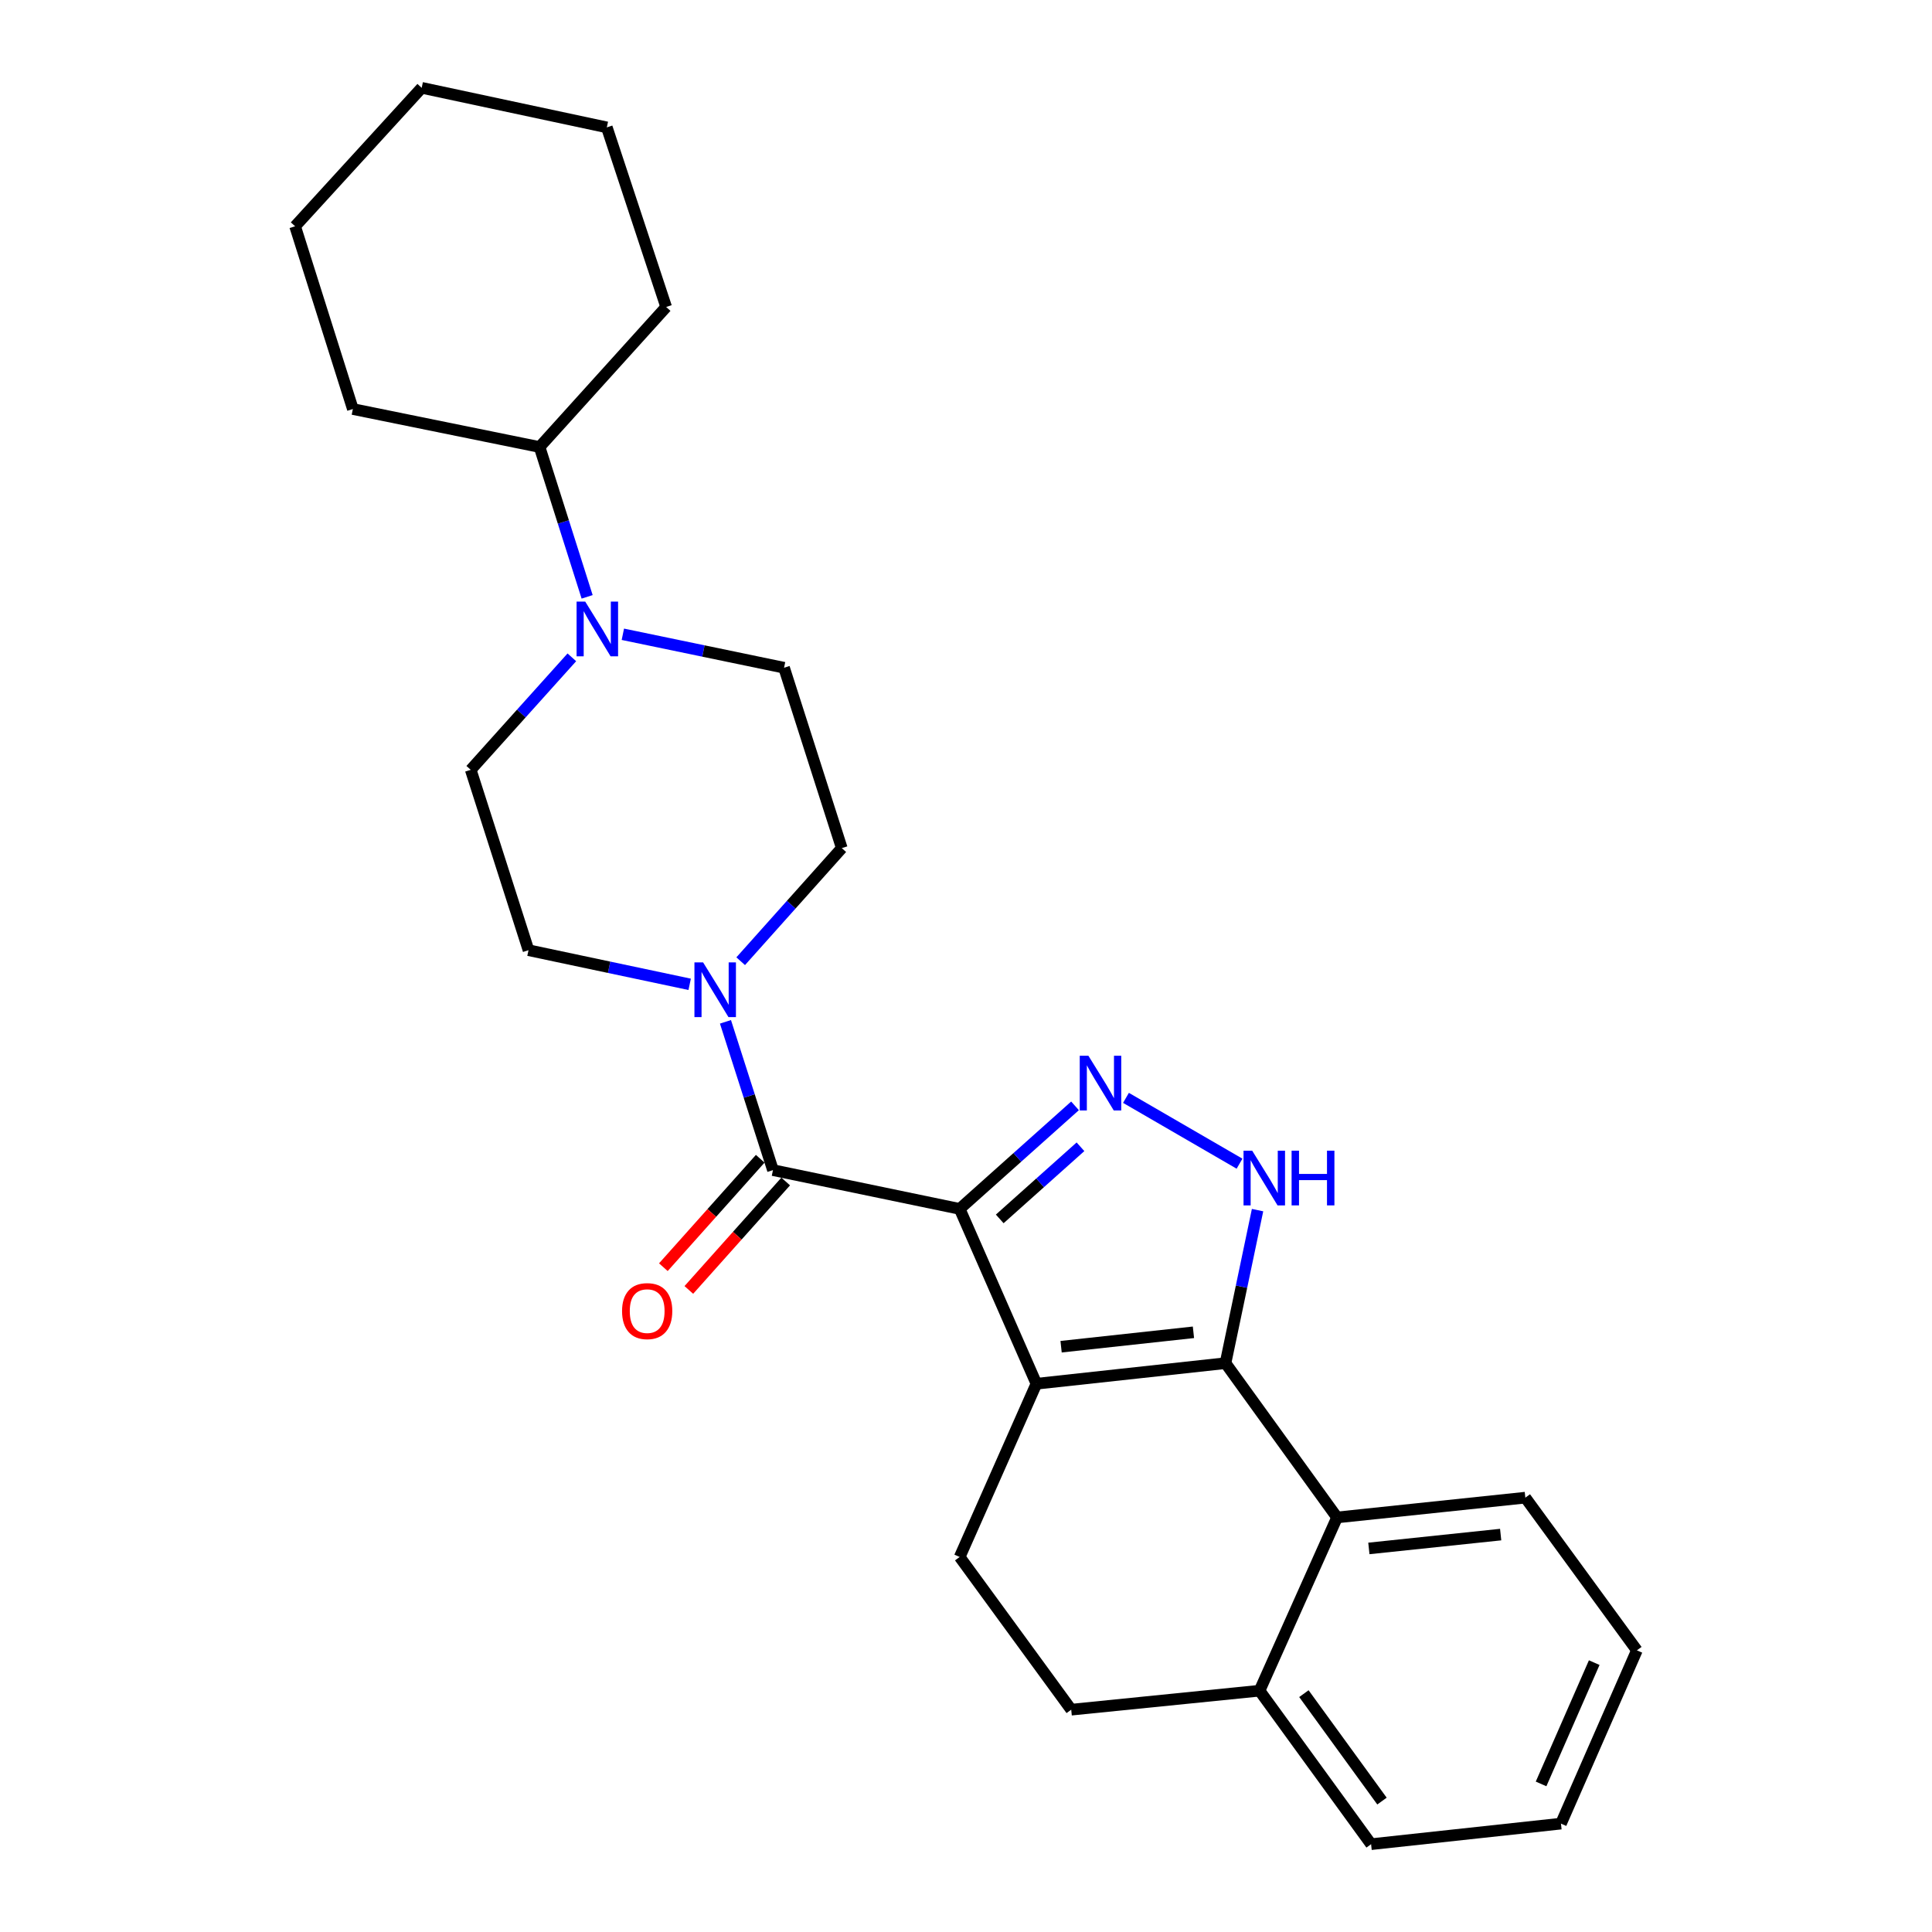 <?xml version='1.0' encoding='iso-8859-1'?>
<svg version='1.1' baseProfile='full'
              xmlns='http://www.w3.org/2000/svg'
                      xmlns:rdkit='http://www.rdkit.org/xml'
                      xmlns:xlink='http://www.w3.org/1999/xlink'
                  xml:space='preserve'
width='1000px' height='1000px' viewBox='0 0 1000 1000'>
<!-- END OF HEADER -->
<rect style='opacity:1.0;fill:#FFFFFF;stroke:none' width='1000' height='1000' x='0' y='0'> </rect>
<path class='bond-0' d='M 496.73,625.725 L 536.452,716.225' style='fill:none;fill-rule:evenodd;stroke:#000000;stroke-width:6px;stroke-linecap:butt;stroke-linejoin:miter;stroke-opacity:1' />
<path class='bond-2' d='M 496.73,625.725 L 526.58,599.056' style='fill:none;fill-rule:evenodd;stroke:#000000;stroke-width:6px;stroke-linecap:butt;stroke-linejoin:miter;stroke-opacity:1' />
<path class='bond-2' d='M 526.58,599.056 L 556.43,572.387' style='fill:none;fill-rule:evenodd;stroke:#0000FF;stroke-width:6px;stroke-linecap:butt;stroke-linejoin:miter;stroke-opacity:1' />
<path class='bond-2' d='M 517.462,630.905 L 538.357,612.237' style='fill:none;fill-rule:evenodd;stroke:#000000;stroke-width:6px;stroke-linecap:butt;stroke-linejoin:miter;stroke-opacity:1' />
<path class='bond-2' d='M 538.357,612.237 L 559.252,593.569' style='fill:none;fill-rule:evenodd;stroke:#0000FF;stroke-width:6px;stroke-linecap:butt;stroke-linejoin:miter;stroke-opacity:1' />
<path class='bond-4' d='M 496.73,625.725 L 400.082,605.653' style='fill:none;fill-rule:evenodd;stroke:#000000;stroke-width:6px;stroke-linecap:butt;stroke-linejoin:miter;stroke-opacity:1' />
<path class='bond-1' d='M 536.452,716.225 L 634.317,705.571' style='fill:none;fill-rule:evenodd;stroke:#000000;stroke-width:6px;stroke-linecap:butt;stroke-linejoin:miter;stroke-opacity:1' />
<path class='bond-1' d='M 549.218,697.055 L 617.724,689.597' style='fill:none;fill-rule:evenodd;stroke:#000000;stroke-width:6px;stroke-linecap:butt;stroke-linejoin:miter;stroke-opacity:1' />
<path class='bond-8' d='M 536.452,716.225 L 496.73,805.891' style='fill:none;fill-rule:evenodd;stroke:#000000;stroke-width:6px;stroke-linecap:butt;stroke-linejoin:miter;stroke-opacity:1' />
<path class='bond-6' d='M 634.317,705.571 L 692.058,785.426' style='fill:none;fill-rule:evenodd;stroke:#000000;stroke-width:6px;stroke-linecap:butt;stroke-linejoin:miter;stroke-opacity:1' />
<path class='bond-26' d='M 634.317,705.571 L 642.614,665.963' style='fill:none;fill-rule:evenodd;stroke:#000000;stroke-width:6px;stroke-linecap:butt;stroke-linejoin:miter;stroke-opacity:1' />
<path class='bond-26' d='M 642.614,665.963 L 650.91,626.355' style='fill:none;fill-rule:evenodd;stroke:#0000FF;stroke-width:6px;stroke-linecap:butt;stroke-linejoin:miter;stroke-opacity:1' />
<path class='bond-3' d='M 582.803,568.254 L 641.581,602.323' style='fill:none;fill-rule:evenodd;stroke:#0000FF;stroke-width:6px;stroke-linecap:butt;stroke-linejoin:miter;stroke-opacity:1' />
<path class='bond-5' d='M 400.082,605.653 L 387.791,567.274' style='fill:none;fill-rule:evenodd;stroke:#000000;stroke-width:6px;stroke-linecap:butt;stroke-linejoin:miter;stroke-opacity:1' />
<path class='bond-5' d='M 387.791,567.274 L 375.5,528.896' style='fill:none;fill-rule:evenodd;stroke:#0000FF;stroke-width:6px;stroke-linecap:butt;stroke-linejoin:miter;stroke-opacity:1' />
<path class='bond-9' d='M 393.491,599.765 L 368.424,627.83' style='fill:none;fill-rule:evenodd;stroke:#000000;stroke-width:6px;stroke-linecap:butt;stroke-linejoin:miter;stroke-opacity:1' />
<path class='bond-9' d='M 368.424,627.83 L 343.357,655.895' style='fill:none;fill-rule:evenodd;stroke:#FF0000;stroke-width:6px;stroke-linecap:butt;stroke-linejoin:miter;stroke-opacity:1' />
<path class='bond-9' d='M 406.674,611.54 L 381.607,639.605' style='fill:none;fill-rule:evenodd;stroke:#000000;stroke-width:6px;stroke-linecap:butt;stroke-linejoin:miter;stroke-opacity:1' />
<path class='bond-9' d='M 381.607,639.605 L 356.54,667.67' style='fill:none;fill-rule:evenodd;stroke:#FF0000;stroke-width:6px;stroke-linecap:butt;stroke-linejoin:miter;stroke-opacity:1' />
<path class='bond-11' d='M 356.971,509.487 L 315.262,500.654' style='fill:none;fill-rule:evenodd;stroke:#0000FF;stroke-width:6px;stroke-linecap:butt;stroke-linejoin:miter;stroke-opacity:1' />
<path class='bond-11' d='M 315.262,500.654 L 273.552,491.82' style='fill:none;fill-rule:evenodd;stroke:#000000;stroke-width:6px;stroke-linecap:butt;stroke-linejoin:miter;stroke-opacity:1' />
<path class='bond-12' d='M 383.378,497.522 L 409.544,468.256' style='fill:none;fill-rule:evenodd;stroke:#0000FF;stroke-width:6px;stroke-linecap:butt;stroke-linejoin:miter;stroke-opacity:1' />
<path class='bond-12' d='M 409.544,468.256 L 435.709,438.989' style='fill:none;fill-rule:evenodd;stroke:#000000;stroke-width:6px;stroke-linecap:butt;stroke-linejoin:miter;stroke-opacity:1' />
<path class='bond-17' d='M 692.058,785.426 L 789.512,775.184' style='fill:none;fill-rule:evenodd;stroke:#000000;stroke-width:6px;stroke-linecap:butt;stroke-linejoin:miter;stroke-opacity:1' />
<path class='bond-17' d='M 708.524,801.469 L 776.741,794.3' style='fill:none;fill-rule:evenodd;stroke:#000000;stroke-width:6px;stroke-linecap:butt;stroke-linejoin:miter;stroke-opacity:1' />
<path class='bond-28' d='M 692.058,785.426 L 651.934,875.102' style='fill:none;fill-rule:evenodd;stroke:#000000;stroke-width:6px;stroke-linecap:butt;stroke-linejoin:miter;stroke-opacity:1' />
<path class='bond-7' d='M 322.387,328.3 L 364.107,336.96' style='fill:none;fill-rule:evenodd;stroke:#0000FF;stroke-width:6px;stroke-linecap:butt;stroke-linejoin:miter;stroke-opacity:1' />
<path class='bond-7' d='M 364.107,336.96 L 405.827,345.621' style='fill:none;fill-rule:evenodd;stroke:#000000;stroke-width:6px;stroke-linecap:butt;stroke-linejoin:miter;stroke-opacity:1' />
<path class='bond-16' d='M 303.899,308.928 L 291.588,270.152' style='fill:none;fill-rule:evenodd;stroke:#0000FF;stroke-width:6px;stroke-linecap:butt;stroke-linejoin:miter;stroke-opacity:1' />
<path class='bond-16' d='M 291.588,270.152 L 279.277,231.375' style='fill:none;fill-rule:evenodd;stroke:#000000;stroke-width:6px;stroke-linecap:butt;stroke-linejoin:miter;stroke-opacity:1' />
<path class='bond-27' d='M 295.988,340.232 L 269.819,369.342' style='fill:none;fill-rule:evenodd;stroke:#0000FF;stroke-width:6px;stroke-linecap:butt;stroke-linejoin:miter;stroke-opacity:1' />
<path class='bond-27' d='M 269.819,369.342 L 243.65,398.452' style='fill:none;fill-rule:evenodd;stroke:#000000;stroke-width:6px;stroke-linecap:butt;stroke-linejoin:miter;stroke-opacity:1' />
<path class='bond-15' d='M 496.73,805.891 L 554.461,884.932' style='fill:none;fill-rule:evenodd;stroke:#000000;stroke-width:6px;stroke-linecap:butt;stroke-linejoin:miter;stroke-opacity:1' />
<path class='bond-10' d='M 651.934,875.102 L 554.461,884.932' style='fill:none;fill-rule:evenodd;stroke:#000000;stroke-width:6px;stroke-linecap:butt;stroke-linejoin:miter;stroke-opacity:1' />
<path class='bond-18' d='M 651.934,875.102 L 709.675,954.545' style='fill:none;fill-rule:evenodd;stroke:#000000;stroke-width:6px;stroke-linecap:butt;stroke-linejoin:miter;stroke-opacity:1' />
<path class='bond-18' d='M 674.894,876.626 L 715.312,932.237' style='fill:none;fill-rule:evenodd;stroke:#000000;stroke-width:6px;stroke-linecap:butt;stroke-linejoin:miter;stroke-opacity:1' />
<path class='bond-14' d='M 273.552,491.82 L 243.65,398.452' style='fill:none;fill-rule:evenodd;stroke:#000000;stroke-width:6px;stroke-linecap:butt;stroke-linejoin:miter;stroke-opacity:1' />
<path class='bond-13' d='M 435.709,438.989 L 405.827,345.621' style='fill:none;fill-rule:evenodd;stroke:#000000;stroke-width:6px;stroke-linecap:butt;stroke-linejoin:miter;stroke-opacity:1' />
<path class='bond-19' d='M 279.277,231.375 L 344.806,158.895' style='fill:none;fill-rule:evenodd;stroke:#000000;stroke-width:6px;stroke-linecap:butt;stroke-linejoin:miter;stroke-opacity:1' />
<path class='bond-20' d='M 279.277,231.375 L 182.639,211.716' style='fill:none;fill-rule:evenodd;stroke:#000000;stroke-width:6px;stroke-linecap:butt;stroke-linejoin:miter;stroke-opacity:1' />
<path class='bond-21' d='M 789.512,775.184 L 847.253,854.215' style='fill:none;fill-rule:evenodd;stroke:#000000;stroke-width:6px;stroke-linecap:butt;stroke-linejoin:miter;stroke-opacity:1' />
<path class='bond-22' d='M 709.675,954.545 L 807.953,943.901' style='fill:none;fill-rule:evenodd;stroke:#000000;stroke-width:6px;stroke-linecap:butt;stroke-linejoin:miter;stroke-opacity:1' />
<path class='bond-24' d='M 344.806,158.895 L 314.089,65.929' style='fill:none;fill-rule:evenodd;stroke:#000000;stroke-width:6px;stroke-linecap:butt;stroke-linejoin:miter;stroke-opacity:1' />
<path class='bond-23' d='M 182.639,211.716 L 152.747,117.12' style='fill:none;fill-rule:evenodd;stroke:#000000;stroke-width:6px;stroke-linecap:butt;stroke-linejoin:miter;stroke-opacity:1' />
<path class='bond-29' d='M 847.253,854.215 L 807.953,943.901' style='fill:none;fill-rule:evenodd;stroke:#000000;stroke-width:6px;stroke-linecap:butt;stroke-linejoin:miter;stroke-opacity:1' />
<path class='bond-29' d='M 825.168,860.574 L 797.658,923.354' style='fill:none;fill-rule:evenodd;stroke:#000000;stroke-width:6px;stroke-linecap:butt;stroke-linejoin:miter;stroke-opacity:1' />
<path class='bond-25' d='M 152.747,117.12 L 218.266,45.455' style='fill:none;fill-rule:evenodd;stroke:#000000;stroke-width:6px;stroke-linecap:butt;stroke-linejoin:miter;stroke-opacity:1' />
<path class='bond-30' d='M 314.089,65.929 L 218.266,45.455' style='fill:none;fill-rule:evenodd;stroke:#000000;stroke-width:6px;stroke-linecap:butt;stroke-linejoin:miter;stroke-opacity:1' />
<path  class='atom-3' d='M 563.354 546.449
L 572.634 561.449
Q 573.554 562.929, 575.034 565.609
Q 576.514 568.289, 576.594 568.449
L 576.594 546.449
L 580.354 546.449
L 580.354 574.769
L 576.474 574.769
L 566.514 558.369
Q 565.354 556.449, 564.114 554.249
Q 562.914 552.049, 562.554 551.369
L 562.554 574.769
L 558.874 574.769
L 558.874 546.449
L 563.354 546.449
' fill='#0000FF'/>
<path  class='atom-4' d='M 648.129 595.588
L 657.409 610.588
Q 658.329 612.068, 659.809 614.748
Q 661.289 617.428, 661.369 617.588
L 661.369 595.588
L 665.129 595.588
L 665.129 623.908
L 661.249 623.908
L 651.289 607.508
Q 650.129 605.588, 648.889 603.388
Q 647.689 601.188, 647.329 600.508
L 647.329 623.908
L 643.649 623.908
L 643.649 595.588
L 648.129 595.588
' fill='#0000FF'/>
<path  class='atom-4' d='M 668.529 595.588
L 672.369 595.588
L 672.369 607.628
L 686.849 607.628
L 686.849 595.588
L 690.689 595.588
L 690.689 623.908
L 686.849 623.908
L 686.849 610.828
L 672.369 610.828
L 672.369 623.908
L 668.529 623.908
L 668.529 595.588
' fill='#0000FF'/>
<path  class='atom-6' d='M 363.92 498.125
L 373.2 513.125
Q 374.12 514.605, 375.6 517.285
Q 377.08 519.965, 377.16 520.125
L 377.16 498.125
L 380.92 498.125
L 380.92 526.445
L 377.04 526.445
L 367.08 510.045
Q 365.92 508.125, 364.68 505.925
Q 363.48 503.725, 363.12 503.045
L 363.12 526.445
L 359.44 526.445
L 359.44 498.125
L 363.92 498.125
' fill='#0000FF'/>
<path  class='atom-8' d='M 302.919 311.399
L 312.199 326.399
Q 313.119 327.879, 314.599 330.559
Q 316.079 333.239, 316.159 333.399
L 316.159 311.399
L 319.919 311.399
L 319.919 339.719
L 316.039 339.719
L 306.079 323.319
Q 304.919 321.399, 303.679 319.199
Q 302.479 316.999, 302.119 316.319
L 302.119 339.719
L 298.439 339.719
L 298.439 311.399
L 302.919 311.399
' fill='#0000FF'/>
<path  class='atom-10' d='M 321.976 678.626
Q 321.976 671.826, 325.336 668.026
Q 328.696 664.226, 334.976 664.226
Q 341.256 664.226, 344.616 668.026
Q 347.976 671.826, 347.976 678.626
Q 347.976 685.506, 344.576 689.426
Q 341.176 693.306, 334.976 693.306
Q 328.736 693.306, 325.336 689.426
Q 321.976 685.546, 321.976 678.626
M 334.976 690.106
Q 339.296 690.106, 341.616 687.226
Q 343.976 684.306, 343.976 678.626
Q 343.976 673.066, 341.616 670.266
Q 339.296 667.426, 334.976 667.426
Q 330.656 667.426, 328.296 670.226
Q 325.976 673.026, 325.976 678.626
Q 325.976 684.346, 328.296 687.226
Q 330.656 690.106, 334.976 690.106
' fill='#FF0000'/>
</svg>
